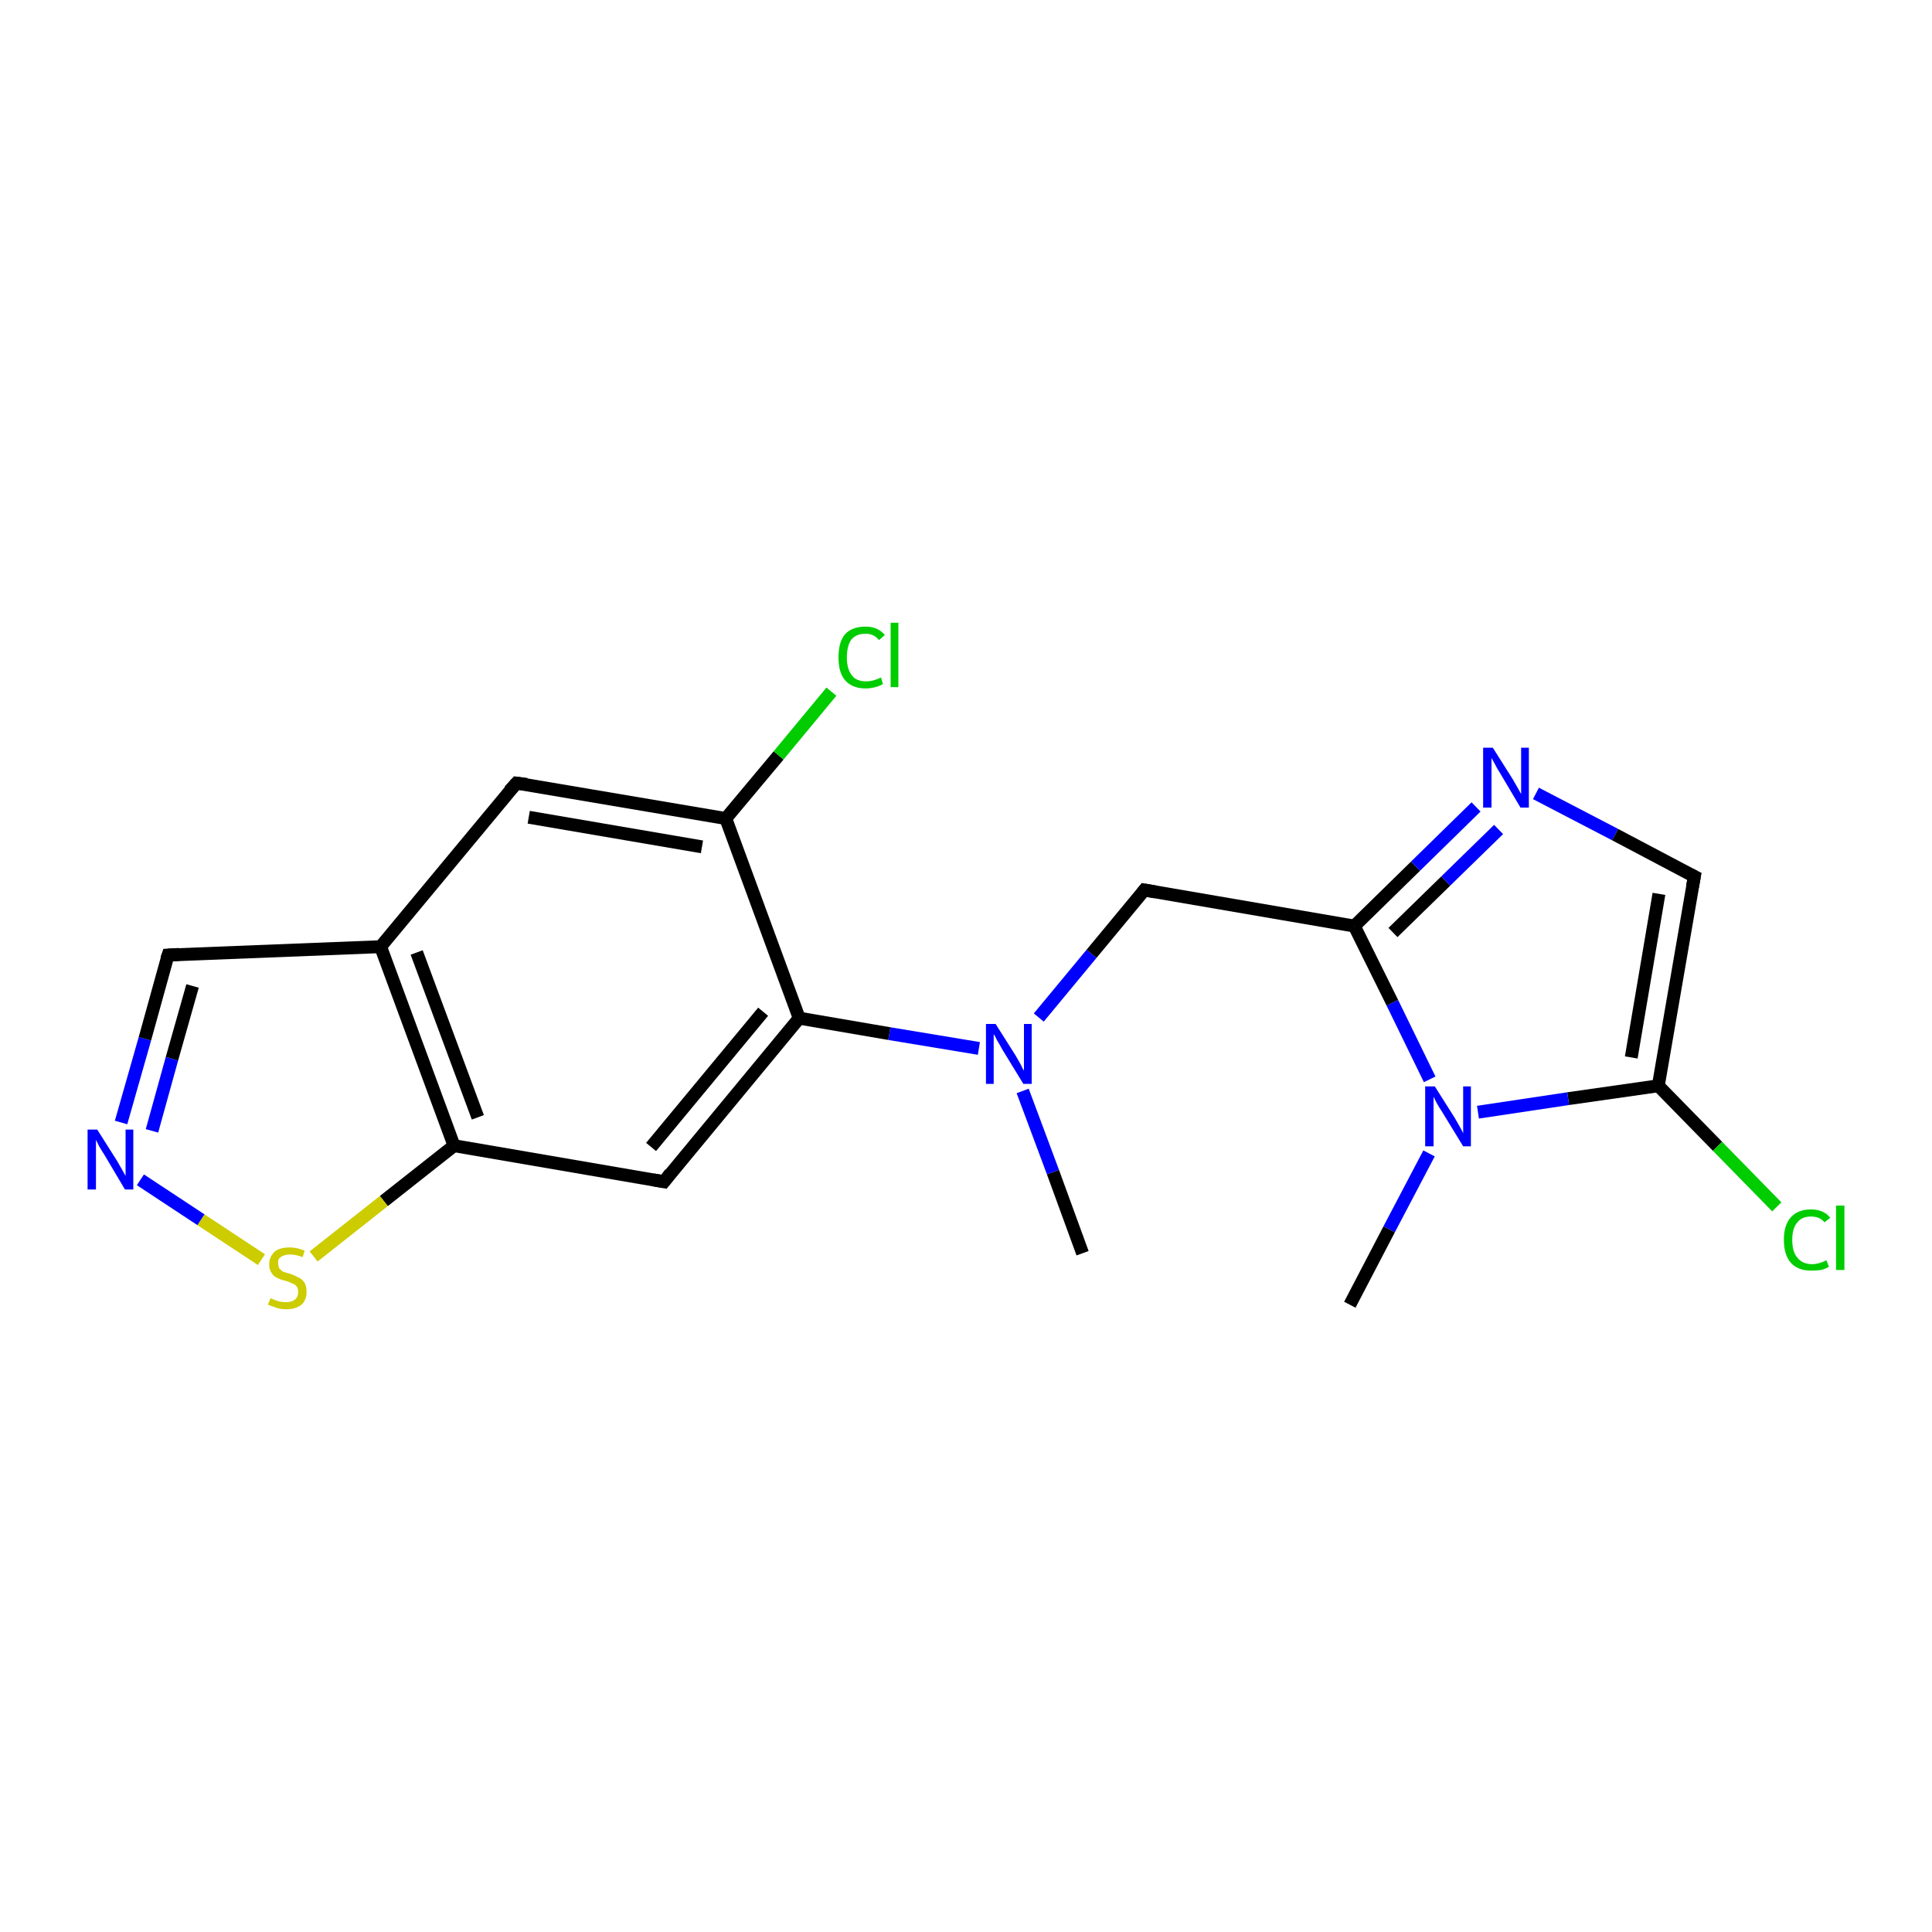<?xml version='1.0' encoding='iso-8859-1'?>
<svg version='1.1' baseProfile='full'
              xmlns='http://www.w3.org/2000/svg'
                      xmlns:rdkit='http://www.rdkit.org/xml'
                      xmlns:xlink='http://www.w3.org/1999/xlink'
                  xml:space='preserve'
width='300px' height='300px' viewBox='0 0 300 300'>
<!-- END OF HEADER -->
<rect style='opacity:1.0;fill:#FFFFFF;stroke:none' width='300.0' height='300.0' x='0.0' y='0.0'> </rect>
<path class='bond-0 atom-0 atom-1' d='M 168.1,194.6 L 163.5,182.0' style='fill:none;fill-rule:evenodd;stroke:#000000;stroke-width:2.0px;stroke-linecap:butt;stroke-linejoin:miter;stroke-opacity:1' />
<path class='bond-0 atom-0 atom-1' d='M 163.5,182.0 L 158.8,169.4' style='fill:none;fill-rule:evenodd;stroke:#0000FF;stroke-width:2.0px;stroke-linecap:butt;stroke-linejoin:miter;stroke-opacity:1' />
<path class='bond-1 atom-1 atom-2' d='M 161.3,158.0 L 169.5,148.1' style='fill:none;fill-rule:evenodd;stroke:#0000FF;stroke-width:2.0px;stroke-linecap:butt;stroke-linejoin:miter;stroke-opacity:1' />
<path class='bond-1 atom-1 atom-2' d='M 169.5,148.1 L 177.7,138.2' style='fill:none;fill-rule:evenodd;stroke:#000000;stroke-width:2.0px;stroke-linecap:butt;stroke-linejoin:miter;stroke-opacity:1' />
<path class='bond-2 atom-2 atom-3' d='M 177.7,138.2 L 210.3,143.8' style='fill:none;fill-rule:evenodd;stroke:#000000;stroke-width:2.0px;stroke-linecap:butt;stroke-linejoin:miter;stroke-opacity:1' />
<path class='bond-3 atom-3 atom-4' d='M 210.3,143.8 L 219.8,134.5' style='fill:none;fill-rule:evenodd;stroke:#000000;stroke-width:2.0px;stroke-linecap:butt;stroke-linejoin:miter;stroke-opacity:1' />
<path class='bond-3 atom-3 atom-4' d='M 219.8,134.5 L 229.2,125.3' style='fill:none;fill-rule:evenodd;stroke:#0000FF;stroke-width:2.0px;stroke-linecap:butt;stroke-linejoin:miter;stroke-opacity:1' />
<path class='bond-3 atom-3 atom-4' d='M 216.3,144.8 L 224.5,136.8' style='fill:none;fill-rule:evenodd;stroke:#000000;stroke-width:2.0px;stroke-linecap:butt;stroke-linejoin:miter;stroke-opacity:1' />
<path class='bond-3 atom-3 atom-4' d='M 224.5,136.8 L 232.7,128.8' style='fill:none;fill-rule:evenodd;stroke:#0000FF;stroke-width:2.0px;stroke-linecap:butt;stroke-linejoin:miter;stroke-opacity:1' />
<path class='bond-4 atom-4 atom-5' d='M 238.5,123.2 L 250.8,129.6' style='fill:none;fill-rule:evenodd;stroke:#0000FF;stroke-width:2.0px;stroke-linecap:butt;stroke-linejoin:miter;stroke-opacity:1' />
<path class='bond-4 atom-4 atom-5' d='M 250.8,129.6 L 263.1,136.1' style='fill:none;fill-rule:evenodd;stroke:#000000;stroke-width:2.0px;stroke-linecap:butt;stroke-linejoin:miter;stroke-opacity:1' />
<path class='bond-5 atom-5 atom-6' d='M 263.1,136.1 L 257.5,168.6' style='fill:none;fill-rule:evenodd;stroke:#000000;stroke-width:2.0px;stroke-linecap:butt;stroke-linejoin:miter;stroke-opacity:1' />
<path class='bond-5 atom-5 atom-6' d='M 257.6,138.8 L 253.3,164.2' style='fill:none;fill-rule:evenodd;stroke:#000000;stroke-width:2.0px;stroke-linecap:butt;stroke-linejoin:miter;stroke-opacity:1' />
<path class='bond-6 atom-6 atom-7' d='M 257.5,168.6 L 266.7,178.0' style='fill:none;fill-rule:evenodd;stroke:#000000;stroke-width:2.0px;stroke-linecap:butt;stroke-linejoin:miter;stroke-opacity:1' />
<path class='bond-6 atom-6 atom-7' d='M 266.7,178.0 L 275.9,187.4' style='fill:none;fill-rule:evenodd;stroke:#00CC00;stroke-width:2.0px;stroke-linecap:butt;stroke-linejoin:miter;stroke-opacity:1' />
<path class='bond-7 atom-6 atom-8' d='M 257.5,168.6 L 243.5,170.6' style='fill:none;fill-rule:evenodd;stroke:#000000;stroke-width:2.0px;stroke-linecap:butt;stroke-linejoin:miter;stroke-opacity:1' />
<path class='bond-7 atom-6 atom-8' d='M 243.5,170.6 L 229.5,172.7' style='fill:none;fill-rule:evenodd;stroke:#0000FF;stroke-width:2.0px;stroke-linecap:butt;stroke-linejoin:miter;stroke-opacity:1' />
<path class='bond-8 atom-8 atom-9' d='M 221.9,179.1 L 215.7,190.9' style='fill:none;fill-rule:evenodd;stroke:#0000FF;stroke-width:2.0px;stroke-linecap:butt;stroke-linejoin:miter;stroke-opacity:1' />
<path class='bond-8 atom-8 atom-9' d='M 215.7,190.9 L 209.6,202.6' style='fill:none;fill-rule:evenodd;stroke:#000000;stroke-width:2.0px;stroke-linecap:butt;stroke-linejoin:miter;stroke-opacity:1' />
<path class='bond-9 atom-1 atom-10' d='M 152.0,162.8 L 138.1,160.5' style='fill:none;fill-rule:evenodd;stroke:#0000FF;stroke-width:2.0px;stroke-linecap:butt;stroke-linejoin:miter;stroke-opacity:1' />
<path class='bond-9 atom-1 atom-10' d='M 138.1,160.5 L 124.1,158.1' style='fill:none;fill-rule:evenodd;stroke:#000000;stroke-width:2.0px;stroke-linecap:butt;stroke-linejoin:miter;stroke-opacity:1' />
<path class='bond-10 atom-10 atom-11' d='M 124.1,158.1 L 103.1,183.5' style='fill:none;fill-rule:evenodd;stroke:#000000;stroke-width:2.0px;stroke-linecap:butt;stroke-linejoin:miter;stroke-opacity:1' />
<path class='bond-10 atom-10 atom-11' d='M 118.5,157.1 L 101.1,178.1' style='fill:none;fill-rule:evenodd;stroke:#000000;stroke-width:2.0px;stroke-linecap:butt;stroke-linejoin:miter;stroke-opacity:1' />
<path class='bond-11 atom-11 atom-12' d='M 103.1,183.5 L 70.5,177.9' style='fill:none;fill-rule:evenodd;stroke:#000000;stroke-width:2.0px;stroke-linecap:butt;stroke-linejoin:miter;stroke-opacity:1' />
<path class='bond-12 atom-12 atom-13' d='M 70.5,177.9 L 59.6,186.5' style='fill:none;fill-rule:evenodd;stroke:#000000;stroke-width:2.0px;stroke-linecap:butt;stroke-linejoin:miter;stroke-opacity:1' />
<path class='bond-12 atom-12 atom-13' d='M 59.6,186.5 L 48.7,195.1' style='fill:none;fill-rule:evenodd;stroke:#CCCC00;stroke-width:2.0px;stroke-linecap:butt;stroke-linejoin:miter;stroke-opacity:1' />
<path class='bond-13 atom-13 atom-14' d='M 40.6,195.6 L 31.2,189.4' style='fill:none;fill-rule:evenodd;stroke:#CCCC00;stroke-width:2.0px;stroke-linecap:butt;stroke-linejoin:miter;stroke-opacity:1' />
<path class='bond-13 atom-13 atom-14' d='M 31.2,189.4 L 21.8,183.2' style='fill:none;fill-rule:evenodd;stroke:#0000FF;stroke-width:2.0px;stroke-linecap:butt;stroke-linejoin:miter;stroke-opacity:1' />
<path class='bond-14 atom-14 atom-15' d='M 18.8,174.3 L 22.5,161.3' style='fill:none;fill-rule:evenodd;stroke:#0000FF;stroke-width:2.0px;stroke-linecap:butt;stroke-linejoin:miter;stroke-opacity:1' />
<path class='bond-14 atom-14 atom-15' d='M 22.5,161.3 L 26.1,148.3' style='fill:none;fill-rule:evenodd;stroke:#000000;stroke-width:2.0px;stroke-linecap:butt;stroke-linejoin:miter;stroke-opacity:1' />
<path class='bond-14 atom-14 atom-15' d='M 23.6,175.6 L 26.7,164.4' style='fill:none;fill-rule:evenodd;stroke:#0000FF;stroke-width:2.0px;stroke-linecap:butt;stroke-linejoin:miter;stroke-opacity:1' />
<path class='bond-14 atom-14 atom-15' d='M 26.7,164.4 L 29.9,153.1' style='fill:none;fill-rule:evenodd;stroke:#000000;stroke-width:2.0px;stroke-linecap:butt;stroke-linejoin:miter;stroke-opacity:1' />
<path class='bond-15 atom-15 atom-16' d='M 26.1,148.3 L 59.1,147.0' style='fill:none;fill-rule:evenodd;stroke:#000000;stroke-width:2.0px;stroke-linecap:butt;stroke-linejoin:miter;stroke-opacity:1' />
<path class='bond-16 atom-16 atom-17' d='M 59.1,147.0 L 80.2,121.6' style='fill:none;fill-rule:evenodd;stroke:#000000;stroke-width:2.0px;stroke-linecap:butt;stroke-linejoin:miter;stroke-opacity:1' />
<path class='bond-17 atom-17 atom-18' d='M 80.2,121.6 L 112.7,127.1' style='fill:none;fill-rule:evenodd;stroke:#000000;stroke-width:2.0px;stroke-linecap:butt;stroke-linejoin:miter;stroke-opacity:1' />
<path class='bond-17 atom-17 atom-18' d='M 82.1,126.9 L 109.0,131.5' style='fill:none;fill-rule:evenodd;stroke:#000000;stroke-width:2.0px;stroke-linecap:butt;stroke-linejoin:miter;stroke-opacity:1' />
<path class='bond-18 atom-18 atom-19' d='M 112.7,127.1 L 120.9,117.3' style='fill:none;fill-rule:evenodd;stroke:#000000;stroke-width:2.0px;stroke-linecap:butt;stroke-linejoin:miter;stroke-opacity:1' />
<path class='bond-18 atom-18 atom-19' d='M 120.9,117.3 L 129.1,107.4' style='fill:none;fill-rule:evenodd;stroke:#00CC00;stroke-width:2.0px;stroke-linecap:butt;stroke-linejoin:miter;stroke-opacity:1' />
<path class='bond-19 atom-8 atom-3' d='M 222.0,167.6 L 216.2,155.7' style='fill:none;fill-rule:evenodd;stroke:#0000FF;stroke-width:2.0px;stroke-linecap:butt;stroke-linejoin:miter;stroke-opacity:1' />
<path class='bond-19 atom-8 atom-3' d='M 216.2,155.7 L 210.3,143.8' style='fill:none;fill-rule:evenodd;stroke:#000000;stroke-width:2.0px;stroke-linecap:butt;stroke-linejoin:miter;stroke-opacity:1' />
<path class='bond-20 atom-18 atom-10' d='M 112.7,127.1 L 124.1,158.1' style='fill:none;fill-rule:evenodd;stroke:#000000;stroke-width:2.0px;stroke-linecap:butt;stroke-linejoin:miter;stroke-opacity:1' />
<path class='bond-21 atom-16 atom-12' d='M 59.1,147.0 L 70.5,177.9' style='fill:none;fill-rule:evenodd;stroke:#000000;stroke-width:2.0px;stroke-linecap:butt;stroke-linejoin:miter;stroke-opacity:1' />
<path class='bond-21 atom-16 atom-12' d='M 64.7,147.9 L 74.2,173.5' style='fill:none;fill-rule:evenodd;stroke:#000000;stroke-width:2.0px;stroke-linecap:butt;stroke-linejoin:miter;stroke-opacity:1' />
<path d='M 177.3,138.7 L 177.7,138.2 L 179.4,138.5' style='fill:none;stroke:#000000;stroke-width:2.0px;stroke-linecap:butt;stroke-linejoin:miter;stroke-opacity:1;' />
<path d='M 262.5,135.8 L 263.1,136.1 L 262.8,137.7' style='fill:none;stroke:#000000;stroke-width:2.0px;stroke-linecap:butt;stroke-linejoin:miter;stroke-opacity:1;' />
<path d='M 104.1,182.2 L 103.1,183.5 L 101.4,183.2' style='fill:none;stroke:#000000;stroke-width:2.0px;stroke-linecap:butt;stroke-linejoin:miter;stroke-opacity:1;' />
<path d='M 25.9,148.9 L 26.1,148.3 L 27.8,148.2' style='fill:none;stroke:#000000;stroke-width:2.0px;stroke-linecap:butt;stroke-linejoin:miter;stroke-opacity:1;' />
<path d='M 79.1,122.8 L 80.2,121.6 L 81.8,121.8' style='fill:none;stroke:#000000;stroke-width:2.0px;stroke-linecap:butt;stroke-linejoin:miter;stroke-opacity:1;' />
<path class='atom-1' d='M 154.6 159.0
L 157.7 163.9
Q 158.0 164.4, 158.5 165.3
Q 158.9 166.2, 159.0 166.2
L 159.0 159.0
L 160.2 159.0
L 160.2 168.3
L 158.9 168.3
L 155.6 162.9
Q 155.3 162.3, 154.8 161.5
Q 154.5 160.8, 154.3 160.6
L 154.3 168.3
L 153.1 168.3
L 153.1 159.0
L 154.6 159.0
' fill='#0000FF'/>
<path class='atom-4' d='M 231.8 116.1
L 234.9 121.0
Q 235.2 121.5, 235.7 122.4
Q 236.2 123.3, 236.2 123.3
L 236.2 116.1
L 237.4 116.1
L 237.4 125.4
L 236.1 125.4
L 232.9 120.0
Q 232.5 119.4, 232.1 118.6
Q 231.7 117.9, 231.6 117.7
L 231.6 125.4
L 230.3 125.4
L 230.3 116.1
L 231.8 116.1
' fill='#0000FF'/>
<path class='atom-7' d='M 277.0 192.5
Q 277.0 190.2, 278.1 189.0
Q 279.2 187.8, 281.2 187.8
Q 283.2 187.8, 284.2 189.1
L 283.3 189.8
Q 282.6 188.9, 281.2 188.9
Q 279.8 188.9, 279.1 189.8
Q 278.3 190.7, 278.3 192.5
Q 278.3 194.4, 279.1 195.3
Q 279.9 196.3, 281.4 196.3
Q 282.4 196.3, 283.6 195.7
L 284.0 196.7
Q 283.5 197.0, 282.8 197.2
Q 282.0 197.3, 281.2 197.3
Q 279.2 197.3, 278.1 196.1
Q 277.0 194.9, 277.0 192.5
' fill='#00CC00'/>
<path class='atom-7' d='M 285.1 187.2
L 286.4 187.2
L 286.4 197.2
L 285.1 197.2
L 285.1 187.2
' fill='#00CC00'/>
<path class='atom-8' d='M 222.8 168.7
L 225.9 173.6
Q 226.2 174.1, 226.7 175.0
Q 227.2 175.9, 227.2 176.0
L 227.2 168.7
L 228.4 168.7
L 228.4 178.0
L 227.2 178.0
L 223.9 172.6
Q 223.5 172.0, 223.1 171.3
Q 222.7 170.5, 222.6 170.3
L 222.6 178.0
L 221.3 178.0
L 221.3 168.7
L 222.8 168.7
' fill='#0000FF'/>
<path class='atom-13' d='M 42.0 201.6
Q 42.1 201.6, 42.5 201.8
Q 43.0 202.0, 43.4 202.1
Q 43.9 202.2, 44.4 202.2
Q 45.3 202.2, 45.8 201.8
Q 46.3 201.4, 46.3 200.6
Q 46.3 200.1, 46.1 199.8
Q 45.8 199.4, 45.4 199.3
Q 45.0 199.1, 44.4 198.9
Q 43.5 198.7, 43.0 198.4
Q 42.5 198.2, 42.2 197.7
Q 41.8 197.2, 41.8 196.3
Q 41.8 195.2, 42.6 194.4
Q 43.4 193.7, 45.0 193.7
Q 46.1 193.7, 47.3 194.2
L 47.0 195.2
Q 45.9 194.8, 45.1 194.8
Q 44.1 194.8, 43.6 195.2
Q 43.1 195.5, 43.2 196.2
Q 43.2 196.7, 43.4 197.0
Q 43.7 197.3, 44.0 197.5
Q 44.4 197.6, 45.1 197.8
Q 45.9 198.1, 46.4 198.4
Q 46.9 198.6, 47.3 199.2
Q 47.6 199.7, 47.6 200.6
Q 47.6 201.9, 46.8 202.6
Q 45.9 203.3, 44.5 203.3
Q 43.6 203.3, 43.0 203.1
Q 42.4 202.9, 41.6 202.6
L 42.0 201.6
' fill='#CCCC00'/>
<path class='atom-14' d='M 15.1 175.4
L 18.2 180.3
Q 18.5 180.8, 19.0 181.7
Q 19.5 182.6, 19.5 182.6
L 19.5 175.4
L 20.7 175.4
L 20.7 184.7
L 19.4 184.7
L 16.2 179.3
Q 15.8 178.7, 15.4 178.0
Q 15.0 177.2, 14.9 177.0
L 14.9 184.7
L 13.6 184.7
L 13.6 175.4
L 15.1 175.4
' fill='#0000FF'/>
<path class='atom-19' d='M 130.2 102.1
Q 130.2 99.7, 131.2 98.5
Q 132.3 97.3, 134.4 97.3
Q 136.3 97.3, 137.4 98.6
L 136.5 99.4
Q 135.7 98.4, 134.4 98.4
Q 133.0 98.4, 132.2 99.3
Q 131.5 100.3, 131.5 102.1
Q 131.5 103.9, 132.3 104.9
Q 133.0 105.8, 134.5 105.8
Q 135.6 105.8, 136.8 105.2
L 137.1 106.2
Q 136.7 106.5, 135.9 106.7
Q 135.2 106.9, 134.4 106.9
Q 132.3 106.9, 131.2 105.6
Q 130.2 104.4, 130.2 102.1
' fill='#00CC00'/>
<path class='atom-19' d='M 138.3 96.7
L 139.5 96.7
L 139.5 106.7
L 138.3 106.7
L 138.3 96.7
' fill='#00CC00'/>
</svg>
